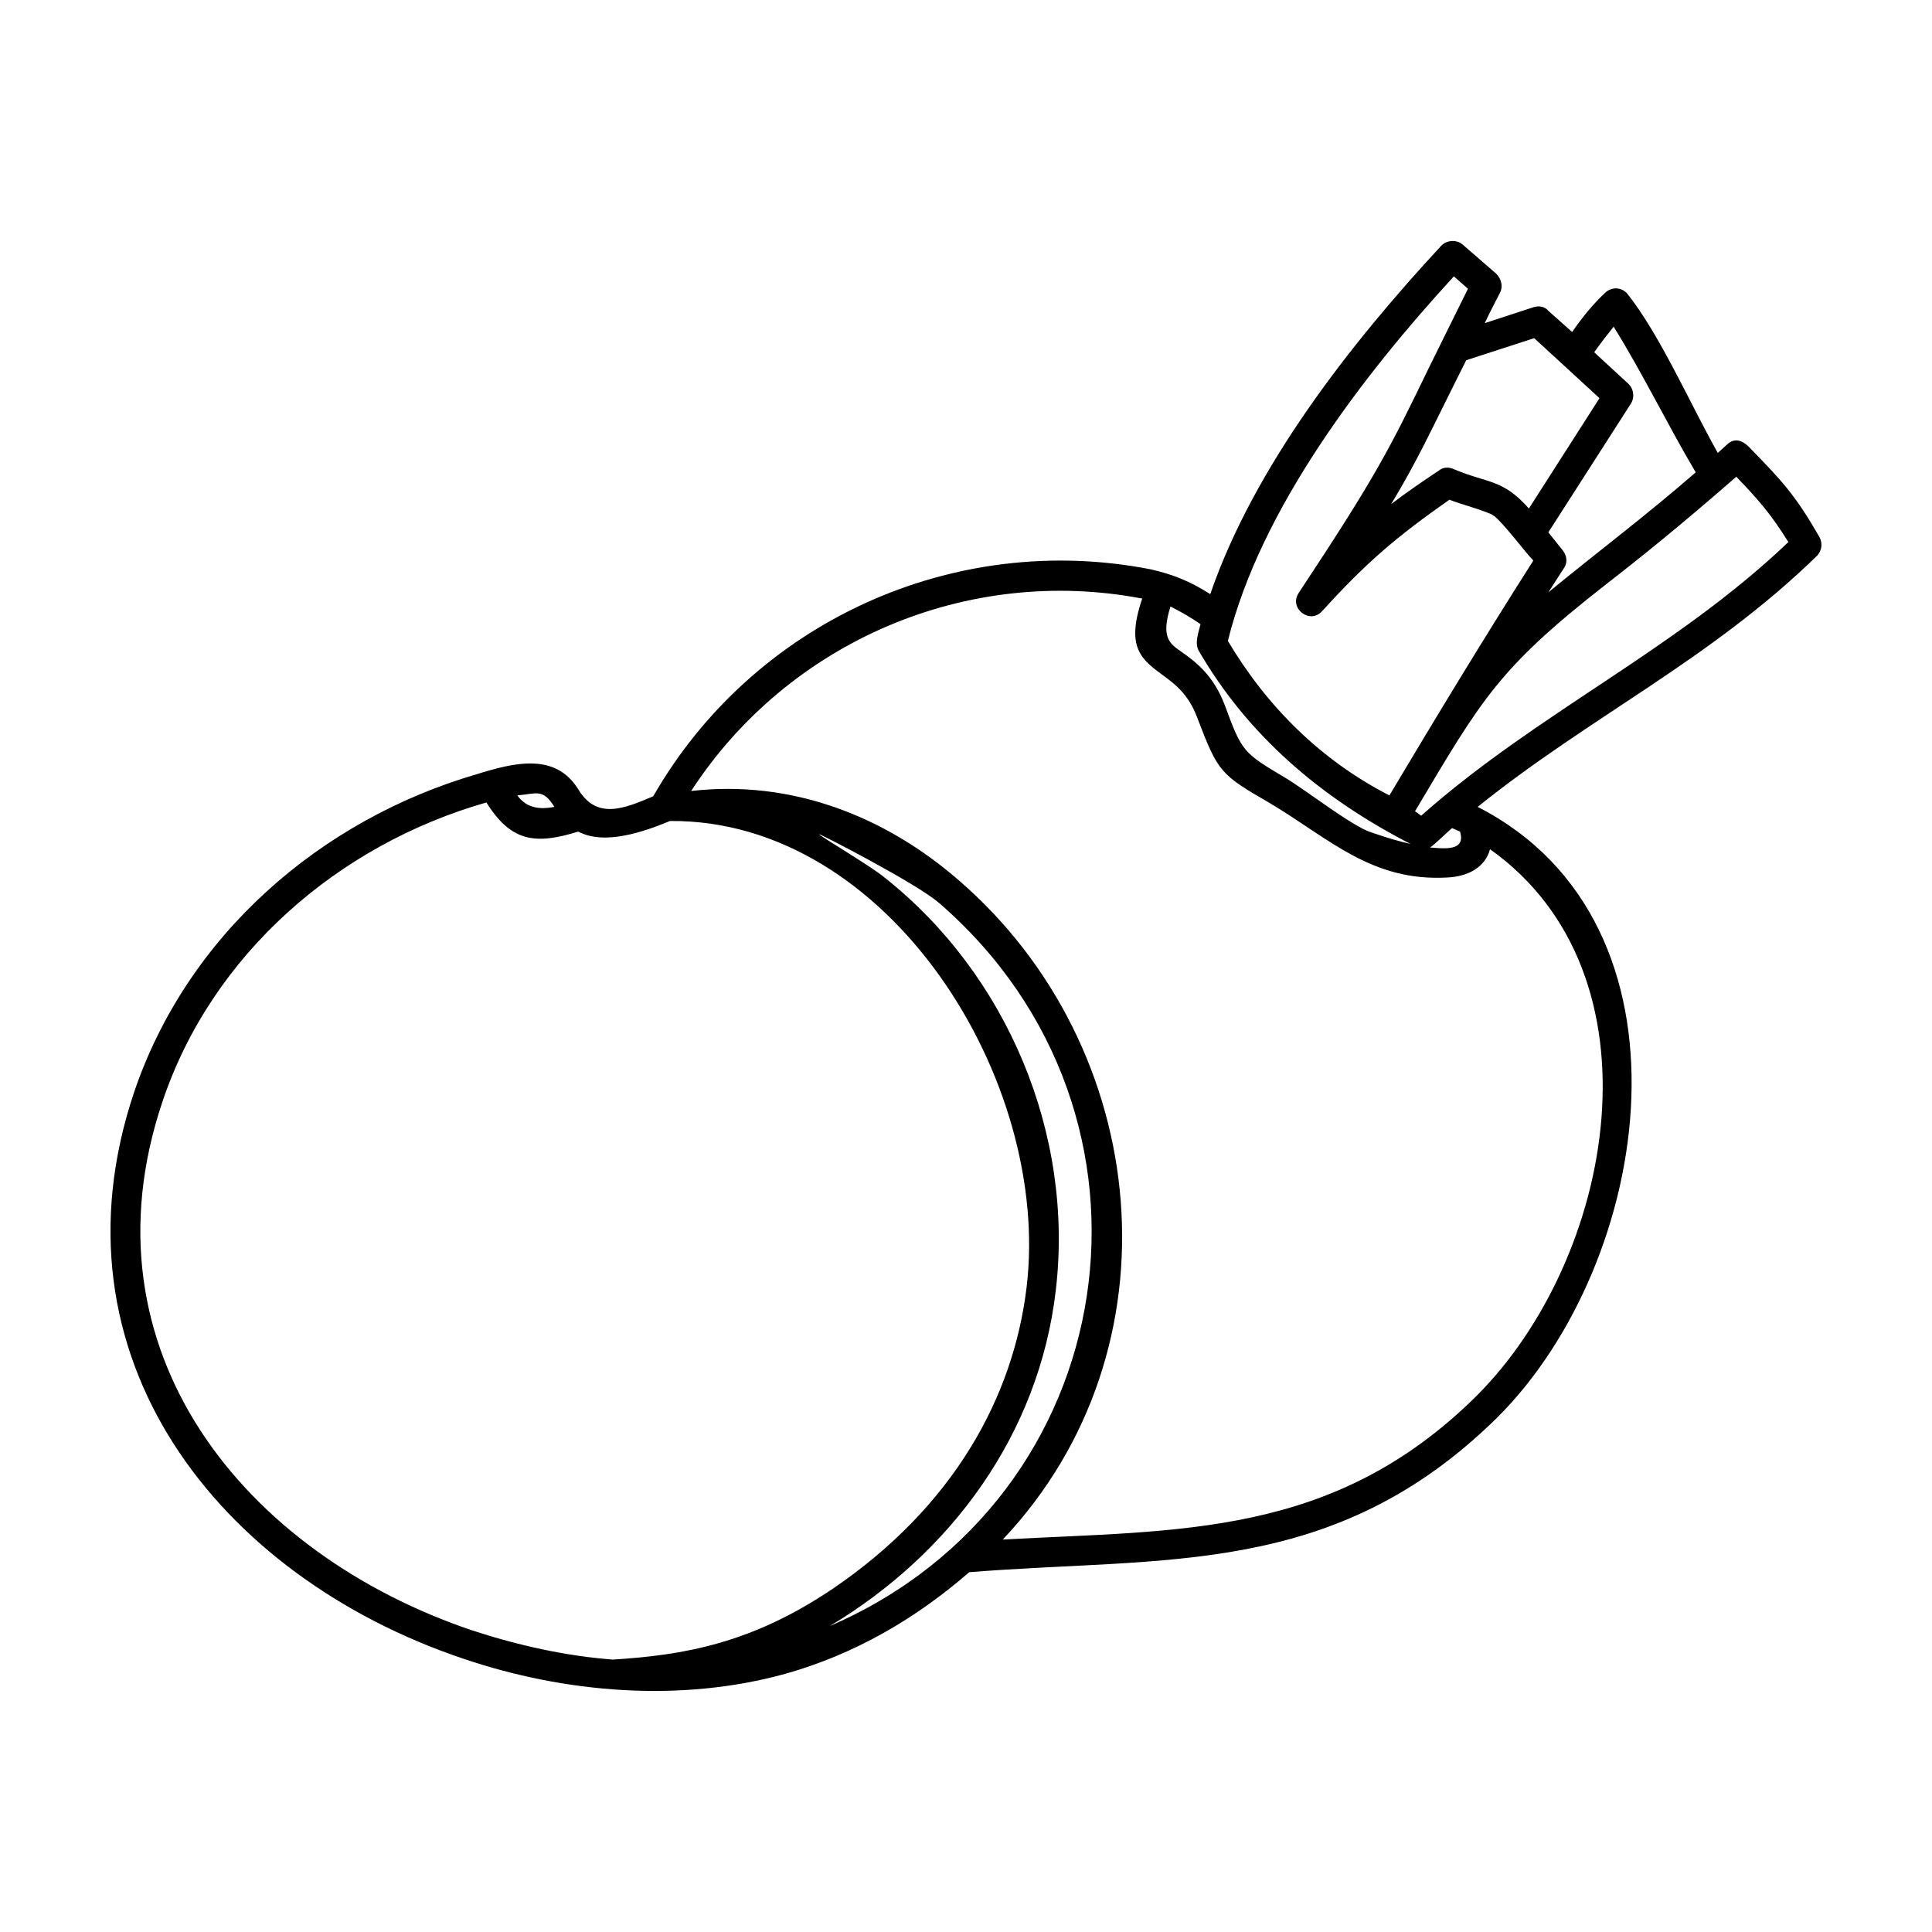 <?xml version="1.0" encoding="UTF-8"?>
<!-- The Best Svg Icon site in the world: iconSvg.co, Visit us! https://iconsvg.co -->
<svg fill="#000000" width="800px" height="800px" version="1.1" viewBox="144 144 512 512" xmlns="http://www.w3.org/2000/svg">
 <path d="m560.63 231.98c2.574-3.742 5.613-7.488 8.887-10.523 1.637-1.406 3.977-1.406 5.613 0.23 8.656 10.762 16.844 29.473 24.098 42.34l2.336-2.106c2.336-2.336 4.68-0.938 6.551 1.168 8.188 8.422 11.699 12.16 18.012 23.16 0.938 1.637 0.699 3.508-0.469 4.914-28.539 27.836-60.121 42.578-90.062 66.668 60.352 30.879 46.551 120.71 5.144 161.88-43.277 42.578-87.723 36.727-139.89 40.941-14.27 12.398-30.41 21.754-48.656 26.902-27.836 7.719-58.48 5.144-85.387-3.977-64.789-21.762-110.88-80.012-87.246-150.19 14.035-41.406 49.125-72.051 90.766-84.211 9.824-3.043 20.816-5.848 26.902 3.977 4.914 8.188 12.16 5.144 19.887 1.867 26.434-46.082 79.535-70.414 131.94-60.121 6.082 1.406 10.523 3.273 15.672 6.551 11.699-33.922 37.195-66.438 61.289-92.402 1.406-1.406 3.977-1.637 5.613-0.23l8.887 7.719c1.406 1.406 1.867 3.508 0.938 5.144-1.406 2.805-2.805 5.379-3.977 7.957l12.867-4.211c1.406-0.469 3.043-0.23 3.977 0.938zm-254.28 351.83c18.715-1.168 36.727-4.211 58.25-18.715 32.047-21.754 47.957-50.766 51.465-80.004 6.551-54.738-36.492-123.98-94.504-123.52-6.785 2.805-17.312 6.551-24.328 2.805-11.23 3.508-17.781 2.805-24.328-7.719-39.301 11.23-72.75 40.234-85.855 79.301-22.23 65.969 21.754 119.78 82.105 140.12 12.16 3.981 24.797 6.785 37.195 7.723zm57.547-8.891c78.129-33.684 93.805-135.45 29.008-191.59-5.848-5.144-31.816-18.48-31.816-18.246-0.23 0.23 14.035 8.656 17.312 11.461 32.516 25.73 50.297 68.074 45.383 109.48-4.449 38.133-27.84 69.719-59.887 88.898zm45.852-22.926c46.785-2.574 87.488-0.469 125.38-37.898 36.961-36.727 50.527-111.82 3.742-145.04-1.406 5.144-6.316 7.25-11.23 7.488-20.117 1.168-31.348-10.293-47.02-19.648-13.336-7.719-13.805-8.188-19.418-22.922-2.336-6.082-5.848-8.656-8.656-10.762-6.082-4.445-10.293-7.488-5.848-20.586-46.551-8.887-93.805 11.461-119.54 50.996 26.434-3.043 51.23 6.551 70.883 23.629 51.234 44.207 59.422 124.21 11.703 174.74zm-128.66-197.2c2.574 3.508 6.082 3.742 9.824 3.043-3.039-4.918-4.676-3.512-9.824-3.043zm188.31-40.941c10.293 17.312 24.562 31.578 42.809 40.941 12.398-20.816 25.027-41.641 38.129-62.227-2.805-3.043-8.188-10.293-10.523-11.93-1.637-1.168-9.594-3.273-11.699-4.211-14.035 9.824-21.992 16.609-33.684 29.473-3.273 3.742-8.887-0.699-6.316-4.68 20.586-31.109 24.098-38.129 34.621-59.883 3.508-7.019 6.785-13.805 10.293-20.816l-3.742-3.273c-23.863 25.965-51.23 61.516-59.887 96.605zm-7.254-4.441c-2.336-1.637-5.144-3.273-7.957-4.68-2.574 8.188-0.23 9.824 2.805 11.93 3.977 2.805 8.656 6.316 11.699 14.504 4.445 12.16 4.914 12.398 15.906 18.949 5.848 3.508 18.012 13.098 22.922 14.504 3.977 1.406 7.25 2.336 10.293 3.043-24.098-12.398-43.277-29.008-56.145-51.23-1.16-2.109 0.008-4.914 0.477-7.019zm56.844 49.59c0.469 0.23 0.938 0.699 1.637 1.168 30.879-27.371 67.137-43.746 97.316-72.52-4.68-7.488-7.957-11.23-13.805-17.312-14.738 12.867-25.496 21.523-34.855 28.773-28.07 21.992-32.512 29.949-50.293 59.891zm35.328-58.016c13.098-10.762 26.199-20.586 39.066-31.816-7.488-12.629-14.035-26.199-21.754-38.598-1.867 2.336-3.508 4.445-5.144 6.785l9.125 8.422c1.406 1.406 1.637 3.742 0.469 5.379l-21.754 33.922 3.742 4.68c1.168 1.406 1.406 3.273 0.469 4.68zm-5.148-22.223 18.715-29.242-17.312-15.906-18.012 5.848-2.574 5.144c-6.785 13.566-10.523 21.754-17.312 32.984 3.977-3.043 8.422-6.082 12.629-8.887 1.168-0.938 2.574-0.938 3.742-0.469 9.363 3.981 13.105 2.578 20.125 10.527zm-20.355 84.688c-1.406 1.168-4.68 4.445-5.848 5.144 3.508 0.23 9.594 1.168 7.957-4.211z"/>
</svg>
